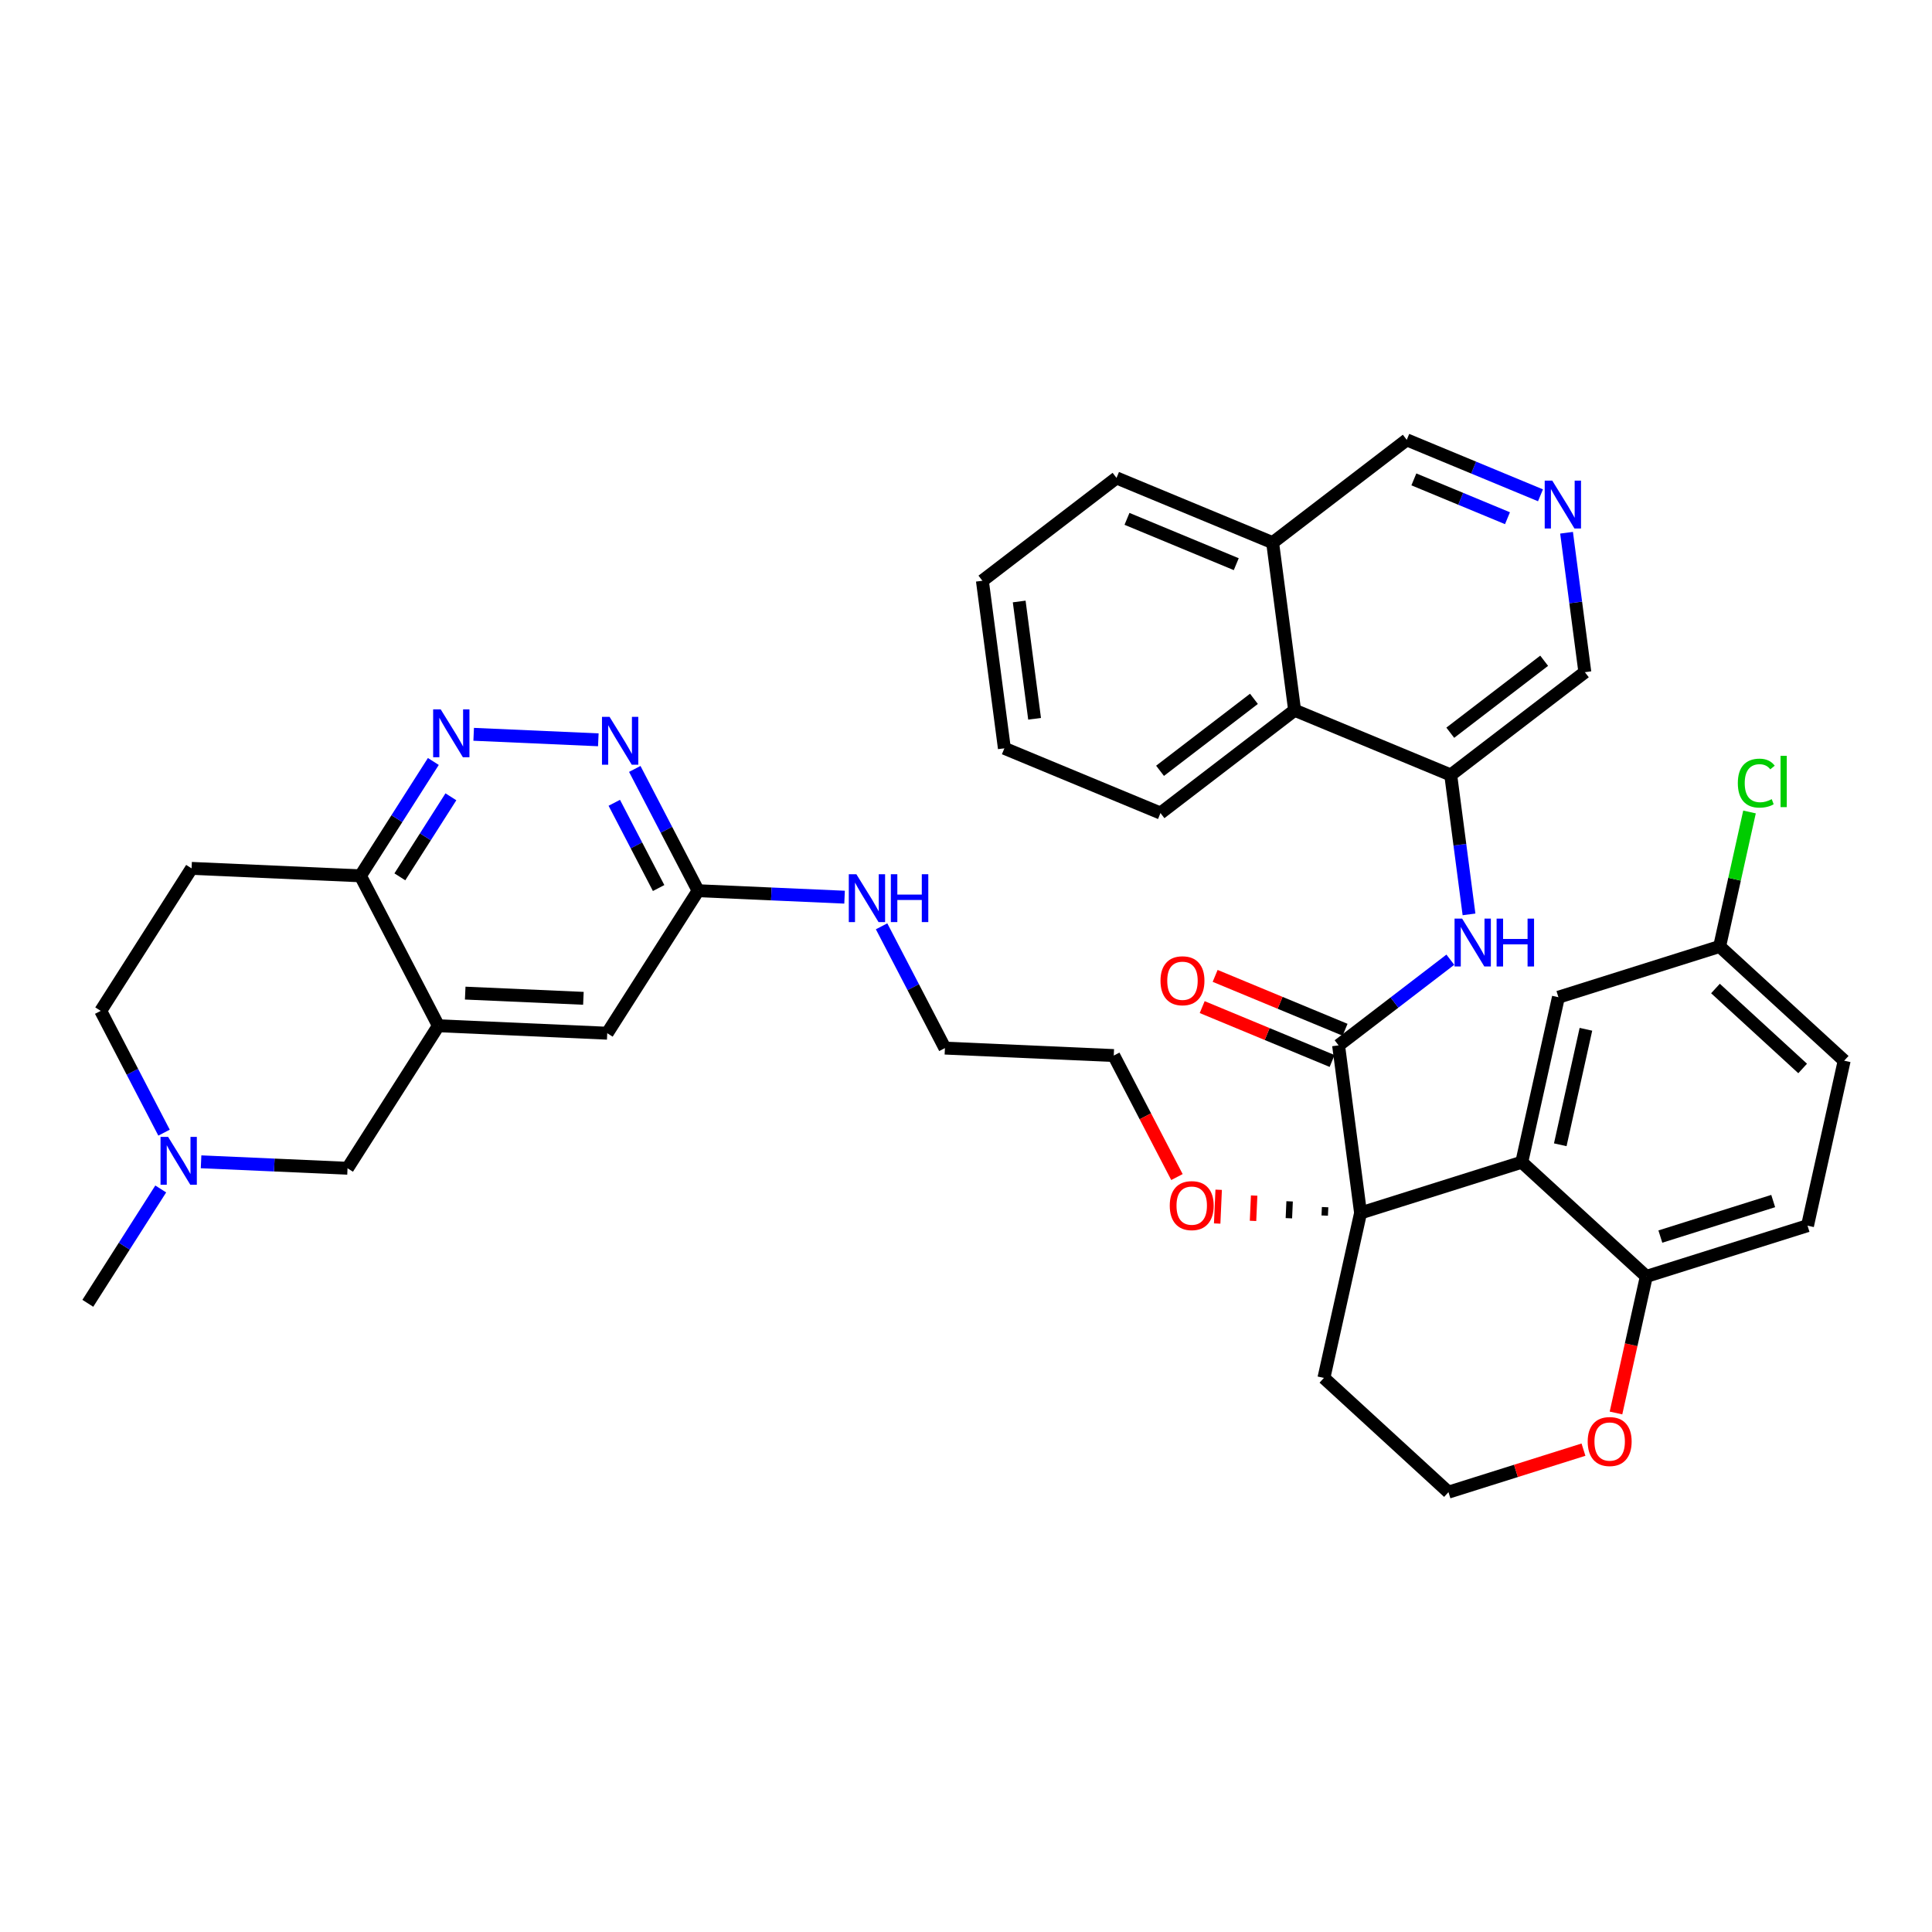 <?xml version='1.0' encoding='iso-8859-1'?>
<svg version='1.1' baseProfile='full'
              xmlns='http://www.w3.org/2000/svg'
                      xmlns:rdkit='http://www.rdkit.org/xml'
                      xmlns:xlink='http://www.w3.org/1999/xlink'
                  xml:space='preserve'
width='300px' height='300px' viewBox='0 0 300 300'>
<!-- END OF HEADER -->
<rect style='opacity:1.0;fill:#FFFFFF;stroke:none' width='300' height='300' x='0' y='0'> </rect>
<rect style='opacity:1.0;fill:#FFFFFF;stroke:none' width='300' height='300' x='0' y='0'> </rect>
<path class='bond-0 atom-0 atom-1' d='M 13.636,202.377 L 19.297,193.5' style='fill:none;fill-rule:evenodd;stroke:#000000;stroke-width:2.0px;stroke-linecap:butt;stroke-linejoin:miter;stroke-opacity:1' />
<path class='bond-0 atom-0 atom-1' d='M 19.297,193.5 L 24.959,184.622' style='fill:none;fill-rule:evenodd;stroke:#0000FF;stroke-width:2.0px;stroke-linecap:butt;stroke-linejoin:miter;stroke-opacity:1' />
<path class='bond-1 atom-1 atom-2' d='M 25.473,175.878 L 20.556,166.423' style='fill:none;fill-rule:evenodd;stroke:#0000FF;stroke-width:2.0px;stroke-linecap:butt;stroke-linejoin:miter;stroke-opacity:1' />
<path class='bond-1 atom-1 atom-2' d='M 20.556,166.423 L 15.639,156.967' style='fill:none;fill-rule:evenodd;stroke:#000000;stroke-width:2.0px;stroke-linecap:butt;stroke-linejoin:miter;stroke-opacity:1' />
<path class='bond-38 atom-38 atom-1' d='M 53.964,181.407 L 42.593,180.905' style='fill:none;fill-rule:evenodd;stroke:#000000;stroke-width:2.0px;stroke-linecap:butt;stroke-linejoin:miter;stroke-opacity:1' />
<path class='bond-38 atom-38 atom-1' d='M 42.593,180.905 L 31.221,180.404' style='fill:none;fill-rule:evenodd;stroke:#0000FF;stroke-width:2.0px;stroke-linecap:butt;stroke-linejoin:miter;stroke-opacity:1' />
<path class='bond-2 atom-2 atom-3' d='M 15.639,156.967 L 29.749,134.84' style='fill:none;fill-rule:evenodd;stroke:#000000;stroke-width:2.0px;stroke-linecap:butt;stroke-linejoin:miter;stroke-opacity:1' />
<path class='bond-3 atom-3 atom-4' d='M 29.749,134.84 L 55.967,135.997' style='fill:none;fill-rule:evenodd;stroke:#000000;stroke-width:2.0px;stroke-linecap:butt;stroke-linejoin:miter;stroke-opacity:1' />
<path class='bond-4 atom-4 atom-5' d='M 55.967,135.997 L 61.628,127.119' style='fill:none;fill-rule:evenodd;stroke:#000000;stroke-width:2.0px;stroke-linecap:butt;stroke-linejoin:miter;stroke-opacity:1' />
<path class='bond-4 atom-4 atom-5' d='M 61.628,127.119 L 67.289,118.242' style='fill:none;fill-rule:evenodd;stroke:#0000FF;stroke-width:2.0px;stroke-linecap:butt;stroke-linejoin:miter;stroke-opacity:1' />
<path class='bond-4 atom-4 atom-5' d='M 62.09,136.156 L 66.053,129.941' style='fill:none;fill-rule:evenodd;stroke:#000000;stroke-width:2.0px;stroke-linecap:butt;stroke-linejoin:miter;stroke-opacity:1' />
<path class='bond-4 atom-4 atom-5' d='M 66.053,129.941 L 70.016,123.727' style='fill:none;fill-rule:evenodd;stroke:#0000FF;stroke-width:2.0px;stroke-linecap:butt;stroke-linejoin:miter;stroke-opacity:1' />
<path class='bond-39 atom-37 atom-4' d='M 68.074,159.28 L 55.967,135.997' style='fill:none;fill-rule:evenodd;stroke:#000000;stroke-width:2.0px;stroke-linecap:butt;stroke-linejoin:miter;stroke-opacity:1' />
<path class='bond-5 atom-5 atom-6' d='M 73.552,114.023 L 92.907,114.877' style='fill:none;fill-rule:evenodd;stroke:#0000FF;stroke-width:2.0px;stroke-linecap:butt;stroke-linejoin:miter;stroke-opacity:1' />
<path class='bond-6 atom-6 atom-7' d='M 98.568,119.398 L 103.485,128.854' style='fill:none;fill-rule:evenodd;stroke:#0000FF;stroke-width:2.0px;stroke-linecap:butt;stroke-linejoin:miter;stroke-opacity:1' />
<path class='bond-6 atom-6 atom-7' d='M 103.485,128.854 L 108.402,138.309' style='fill:none;fill-rule:evenodd;stroke:#000000;stroke-width:2.0px;stroke-linecap:butt;stroke-linejoin:miter;stroke-opacity:1' />
<path class='bond-6 atom-6 atom-7' d='M 95.386,124.657 L 98.828,131.275' style='fill:none;fill-rule:evenodd;stroke:#0000FF;stroke-width:2.0px;stroke-linecap:butt;stroke-linejoin:miter;stroke-opacity:1' />
<path class='bond-6 atom-6 atom-7' d='M 98.828,131.275 L 102.27,137.894' style='fill:none;fill-rule:evenodd;stroke:#000000;stroke-width:2.0px;stroke-linecap:butt;stroke-linejoin:miter;stroke-opacity:1' />
<path class='bond-7 atom-7 atom-8' d='M 108.402,138.309 L 119.773,138.811' style='fill:none;fill-rule:evenodd;stroke:#000000;stroke-width:2.0px;stroke-linecap:butt;stroke-linejoin:miter;stroke-opacity:1' />
<path class='bond-7 atom-7 atom-8' d='M 119.773,138.811 L 131.144,139.313' style='fill:none;fill-rule:evenodd;stroke:#0000FF;stroke-width:2.0px;stroke-linecap:butt;stroke-linejoin:miter;stroke-opacity:1' />
<path class='bond-35 atom-7 atom-36' d='M 108.402,138.309 L 94.291,160.436' style='fill:none;fill-rule:evenodd;stroke:#000000;stroke-width:2.0px;stroke-linecap:butt;stroke-linejoin:miter;stroke-opacity:1' />
<path class='bond-8 atom-8 atom-9' d='M 136.892,143.838 L 141.809,153.293' style='fill:none;fill-rule:evenodd;stroke:#0000FF;stroke-width:2.0px;stroke-linecap:butt;stroke-linejoin:miter;stroke-opacity:1' />
<path class='bond-8 atom-8 atom-9' d='M 141.809,153.293 L 146.726,162.749' style='fill:none;fill-rule:evenodd;stroke:#000000;stroke-width:2.0px;stroke-linecap:butt;stroke-linejoin:miter;stroke-opacity:1' />
<path class='bond-9 atom-9 atom-10' d='M 146.726,162.749 L 172.944,163.905' style='fill:none;fill-rule:evenodd;stroke:#000000;stroke-width:2.0px;stroke-linecap:butt;stroke-linejoin:miter;stroke-opacity:1' />
<path class='bond-10 atom-10 atom-11' d='M 172.944,163.905 L 177.85,173.34' style='fill:none;fill-rule:evenodd;stroke:#000000;stroke-width:2.0px;stroke-linecap:butt;stroke-linejoin:miter;stroke-opacity:1' />
<path class='bond-10 atom-10 atom-11' d='M 177.85,173.34 L 182.756,182.774' style='fill:none;fill-rule:evenodd;stroke:#FF0000;stroke-width:2.0px;stroke-linecap:butt;stroke-linejoin:miter;stroke-opacity:1' />
<path class='bond-11 atom-12 atom-11' d='M 205.76,187.445 L 205.702,188.756' style='fill:none;fill-rule:evenodd;stroke:#000000;stroke-width:1.0px;stroke-linecap:butt;stroke-linejoin:miter;stroke-opacity:1' />
<path class='bond-11 atom-12 atom-11' d='M 200.251,186.545 L 200.136,189.167' style='fill:none;fill-rule:evenodd;stroke:#000000;stroke-width:1.0px;stroke-linecap:butt;stroke-linejoin:miter;stroke-opacity:1' />
<path class='bond-11 atom-12 atom-11' d='M 194.743,185.646 L 194.569,189.578' style='fill:none;fill-rule:evenodd;stroke:#FF0000;stroke-width:1.0px;stroke-linecap:butt;stroke-linejoin:miter;stroke-opacity:1' />
<path class='bond-11 atom-12 atom-11' d='M 189.234,184.746 L 189.003,189.99' style='fill:none;fill-rule:evenodd;stroke:#FF0000;stroke-width:1.0px;stroke-linecap:butt;stroke-linejoin:miter;stroke-opacity:1' />
<path class='bond-12 atom-12 atom-13' d='M 211.268,188.345 L 207.854,162.325' style='fill:none;fill-rule:evenodd;stroke:#000000;stroke-width:2.0px;stroke-linecap:butt;stroke-linejoin:miter;stroke-opacity:1' />
<path class='bond-25 atom-12 atom-26' d='M 211.268,188.345 L 205.577,213.963' style='fill:none;fill-rule:evenodd;stroke:#000000;stroke-width:2.0px;stroke-linecap:butt;stroke-linejoin:miter;stroke-opacity:1' />
<path class='bond-40 atom-35 atom-12' d='M 236.3,180.465 L 211.268,188.345' style='fill:none;fill-rule:evenodd;stroke:#000000;stroke-width:2.0px;stroke-linecap:butt;stroke-linejoin:miter;stroke-opacity:1' />
<path class='bond-13 atom-13 atom-14' d='M 208.86,159.901 L 198.773,155.718' style='fill:none;fill-rule:evenodd;stroke:#000000;stroke-width:2.0px;stroke-linecap:butt;stroke-linejoin:miter;stroke-opacity:1' />
<path class='bond-13 atom-13 atom-14' d='M 198.773,155.718 L 188.687,151.534' style='fill:none;fill-rule:evenodd;stroke:#FF0000;stroke-width:2.0px;stroke-linecap:butt;stroke-linejoin:miter;stroke-opacity:1' />
<path class='bond-13 atom-13 atom-14' d='M 206.849,164.749 L 196.763,160.566' style='fill:none;fill-rule:evenodd;stroke:#000000;stroke-width:2.0px;stroke-linecap:butt;stroke-linejoin:miter;stroke-opacity:1' />
<path class='bond-13 atom-13 atom-14' d='M 196.763,160.566 L 186.676,156.382' style='fill:none;fill-rule:evenodd;stroke:#FF0000;stroke-width:2.0px;stroke-linecap:butt;stroke-linejoin:miter;stroke-opacity:1' />
<path class='bond-14 atom-13 atom-15' d='M 207.854,162.325 L 216.531,155.674' style='fill:none;fill-rule:evenodd;stroke:#000000;stroke-width:2.0px;stroke-linecap:butt;stroke-linejoin:miter;stroke-opacity:1' />
<path class='bond-14 atom-13 atom-15' d='M 216.531,155.674 L 225.207,149.022' style='fill:none;fill-rule:evenodd;stroke:#0000FF;stroke-width:2.0px;stroke-linecap:butt;stroke-linejoin:miter;stroke-opacity:1' />
<path class='bond-15 atom-15 atom-16' d='M 228.108,141.986 L 226.688,131.163' style='fill:none;fill-rule:evenodd;stroke:#0000FF;stroke-width:2.0px;stroke-linecap:butt;stroke-linejoin:miter;stroke-opacity:1' />
<path class='bond-15 atom-15 atom-16' d='M 226.688,131.163 L 225.268,120.339' style='fill:none;fill-rule:evenodd;stroke:#000000;stroke-width:2.0px;stroke-linecap:butt;stroke-linejoin:miter;stroke-opacity:1' />
<path class='bond-16 atom-16 atom-17' d='M 225.268,120.339 L 246.095,104.372' style='fill:none;fill-rule:evenodd;stroke:#000000;stroke-width:2.0px;stroke-linecap:butt;stroke-linejoin:miter;stroke-opacity:1' />
<path class='bond-16 atom-16 atom-17' d='M 225.198,113.778 L 239.777,102.602' style='fill:none;fill-rule:evenodd;stroke:#000000;stroke-width:2.0px;stroke-linecap:butt;stroke-linejoin:miter;stroke-opacity:1' />
<path class='bond-41 atom-25 atom-16' d='M 201.027,110.285 L 225.268,120.339' style='fill:none;fill-rule:evenodd;stroke:#000000;stroke-width:2.0px;stroke-linecap:butt;stroke-linejoin:miter;stroke-opacity:1' />
<path class='bond-17 atom-17 atom-18' d='M 246.095,104.372 L 244.675,93.548' style='fill:none;fill-rule:evenodd;stroke:#000000;stroke-width:2.0px;stroke-linecap:butt;stroke-linejoin:miter;stroke-opacity:1' />
<path class='bond-17 atom-17 atom-18' d='M 244.675,93.548 L 243.254,82.724' style='fill:none;fill-rule:evenodd;stroke:#0000FF;stroke-width:2.0px;stroke-linecap:butt;stroke-linejoin:miter;stroke-opacity:1' />
<path class='bond-18 atom-18 atom-19' d='M 239.206,76.911 L 228.823,72.605' style='fill:none;fill-rule:evenodd;stroke:#0000FF;stroke-width:2.0px;stroke-linecap:butt;stroke-linejoin:miter;stroke-opacity:1' />
<path class='bond-18 atom-18 atom-19' d='M 228.823,72.605 L 218.44,68.299' style='fill:none;fill-rule:evenodd;stroke:#000000;stroke-width:2.0px;stroke-linecap:butt;stroke-linejoin:miter;stroke-opacity:1' />
<path class='bond-18 atom-18 atom-19' d='M 234.081,80.468 L 226.812,77.453' style='fill:none;fill-rule:evenodd;stroke:#0000FF;stroke-width:2.0px;stroke-linecap:butt;stroke-linejoin:miter;stroke-opacity:1' />
<path class='bond-18 atom-18 atom-19' d='M 226.812,77.453 L 219.544,74.439' style='fill:none;fill-rule:evenodd;stroke:#000000;stroke-width:2.0px;stroke-linecap:butt;stroke-linejoin:miter;stroke-opacity:1' />
<path class='bond-19 atom-19 atom-20' d='M 218.44,68.299 L 197.613,84.265' style='fill:none;fill-rule:evenodd;stroke:#000000;stroke-width:2.0px;stroke-linecap:butt;stroke-linejoin:miter;stroke-opacity:1' />
<path class='bond-20 atom-20 atom-21' d='M 197.613,84.265 L 173.372,74.212' style='fill:none;fill-rule:evenodd;stroke:#000000;stroke-width:2.0px;stroke-linecap:butt;stroke-linejoin:miter;stroke-opacity:1' />
<path class='bond-20 atom-20 atom-21' d='M 191.966,87.605 L 174.998,80.568' style='fill:none;fill-rule:evenodd;stroke:#000000;stroke-width:2.0px;stroke-linecap:butt;stroke-linejoin:miter;stroke-opacity:1' />
<path class='bond-43 atom-25 atom-20' d='M 201.027,110.285 L 197.613,84.265' style='fill:none;fill-rule:evenodd;stroke:#000000;stroke-width:2.0px;stroke-linecap:butt;stroke-linejoin:miter;stroke-opacity:1' />
<path class='bond-21 atom-21 atom-22' d='M 173.372,74.212 L 152.545,90.178' style='fill:none;fill-rule:evenodd;stroke:#000000;stroke-width:2.0px;stroke-linecap:butt;stroke-linejoin:miter;stroke-opacity:1' />
<path class='bond-22 atom-22 atom-23' d='M 152.545,90.178 L 155.959,116.198' style='fill:none;fill-rule:evenodd;stroke:#000000;stroke-width:2.0px;stroke-linecap:butt;stroke-linejoin:miter;stroke-opacity:1' />
<path class='bond-22 atom-22 atom-23' d='M 158.261,93.398 L 160.651,111.612' style='fill:none;fill-rule:evenodd;stroke:#000000;stroke-width:2.0px;stroke-linecap:butt;stroke-linejoin:miter;stroke-opacity:1' />
<path class='bond-23 atom-23 atom-24' d='M 155.959,116.198 L 180.2,126.252' style='fill:none;fill-rule:evenodd;stroke:#000000;stroke-width:2.0px;stroke-linecap:butt;stroke-linejoin:miter;stroke-opacity:1' />
<path class='bond-24 atom-24 atom-25' d='M 180.2,126.252 L 201.027,110.285' style='fill:none;fill-rule:evenodd;stroke:#000000;stroke-width:2.0px;stroke-linecap:butt;stroke-linejoin:miter;stroke-opacity:1' />
<path class='bond-24 atom-24 atom-25' d='M 180.131,119.691 L 194.71,108.515' style='fill:none;fill-rule:evenodd;stroke:#000000;stroke-width:2.0px;stroke-linecap:butt;stroke-linejoin:miter;stroke-opacity:1' />
<path class='bond-26 atom-26 atom-27' d='M 205.577,213.963 L 224.917,231.701' style='fill:none;fill-rule:evenodd;stroke:#000000;stroke-width:2.0px;stroke-linecap:butt;stroke-linejoin:miter;stroke-opacity:1' />
<path class='bond-27 atom-27 atom-28' d='M 224.917,231.701 L 235.399,228.401' style='fill:none;fill-rule:evenodd;stroke:#000000;stroke-width:2.0px;stroke-linecap:butt;stroke-linejoin:miter;stroke-opacity:1' />
<path class='bond-27 atom-27 atom-28' d='M 235.399,228.401 L 245.881,225.101' style='fill:none;fill-rule:evenodd;stroke:#FF0000;stroke-width:2.0px;stroke-linecap:butt;stroke-linejoin:miter;stroke-opacity:1' />
<path class='bond-28 atom-28 atom-29' d='M 250.93,219.407 L 253.285,208.805' style='fill:none;fill-rule:evenodd;stroke:#FF0000;stroke-width:2.0px;stroke-linecap:butt;stroke-linejoin:miter;stroke-opacity:1' />
<path class='bond-28 atom-28 atom-29' d='M 253.285,208.805 L 255.64,198.203' style='fill:none;fill-rule:evenodd;stroke:#000000;stroke-width:2.0px;stroke-linecap:butt;stroke-linejoin:miter;stroke-opacity:1' />
<path class='bond-29 atom-29 atom-30' d='M 255.64,198.203 L 280.672,190.322' style='fill:none;fill-rule:evenodd;stroke:#000000;stroke-width:2.0px;stroke-linecap:butt;stroke-linejoin:miter;stroke-opacity:1' />
<path class='bond-29 atom-29 atom-30' d='M 257.819,192.014 L 275.341,186.498' style='fill:none;fill-rule:evenodd;stroke:#000000;stroke-width:2.0px;stroke-linecap:butt;stroke-linejoin:miter;stroke-opacity:1' />
<path class='bond-42 atom-35 atom-29' d='M 236.3,180.465 L 255.64,198.203' style='fill:none;fill-rule:evenodd;stroke:#000000;stroke-width:2.0px;stroke-linecap:butt;stroke-linejoin:miter;stroke-opacity:1' />
<path class='bond-30 atom-30 atom-31' d='M 280.672,190.322 L 286.364,164.704' style='fill:none;fill-rule:evenodd;stroke:#000000;stroke-width:2.0px;stroke-linecap:butt;stroke-linejoin:miter;stroke-opacity:1' />
<path class='bond-31 atom-31 atom-32' d='M 286.364,164.704 L 267.023,146.966' style='fill:none;fill-rule:evenodd;stroke:#000000;stroke-width:2.0px;stroke-linecap:butt;stroke-linejoin:miter;stroke-opacity:1' />
<path class='bond-31 atom-31 atom-32' d='M 279.915,165.911 L 266.377,153.495' style='fill:none;fill-rule:evenodd;stroke:#000000;stroke-width:2.0px;stroke-linecap:butt;stroke-linejoin:miter;stroke-opacity:1' />
<path class='bond-32 atom-32 atom-33' d='M 267.023,146.966 L 269.343,136.524' style='fill:none;fill-rule:evenodd;stroke:#000000;stroke-width:2.0px;stroke-linecap:butt;stroke-linejoin:miter;stroke-opacity:1' />
<path class='bond-32 atom-32 atom-33' d='M 269.343,136.524 L 271.663,126.082' style='fill:none;fill-rule:evenodd;stroke:#00CC00;stroke-width:2.0px;stroke-linecap:butt;stroke-linejoin:miter;stroke-opacity:1' />
<path class='bond-33 atom-32 atom-34' d='M 267.023,146.966 L 241.991,154.846' style='fill:none;fill-rule:evenodd;stroke:#000000;stroke-width:2.0px;stroke-linecap:butt;stroke-linejoin:miter;stroke-opacity:1' />
<path class='bond-34 atom-34 atom-35' d='M 241.991,154.846 L 236.3,180.465' style='fill:none;fill-rule:evenodd;stroke:#000000;stroke-width:2.0px;stroke-linecap:butt;stroke-linejoin:miter;stroke-opacity:1' />
<path class='bond-34 atom-34 atom-35' d='M 246.261,159.827 L 242.277,177.76' style='fill:none;fill-rule:evenodd;stroke:#000000;stroke-width:2.0px;stroke-linecap:butt;stroke-linejoin:miter;stroke-opacity:1' />
<path class='bond-36 atom-36 atom-37' d='M 94.291,160.436 L 68.074,159.28' style='fill:none;fill-rule:evenodd;stroke:#000000;stroke-width:2.0px;stroke-linecap:butt;stroke-linejoin:miter;stroke-opacity:1' />
<path class='bond-36 atom-36 atom-37' d='M 90.59,155.019 L 72.238,154.21' style='fill:none;fill-rule:evenodd;stroke:#000000;stroke-width:2.0px;stroke-linecap:butt;stroke-linejoin:miter;stroke-opacity:1' />
<path class='bond-37 atom-37 atom-38' d='M 68.074,159.28 L 53.964,181.407' style='fill:none;fill-rule:evenodd;stroke:#000000;stroke-width:2.0px;stroke-linecap:butt;stroke-linejoin:miter;stroke-opacity:1' />
<path  class='atom-1' d='M 26.104 176.534
L 28.539 180.471
Q 28.78 180.859, 29.169 181.562
Q 29.557 182.266, 29.578 182.308
L 29.578 176.534
L 30.565 176.534
L 30.565 183.966
L 29.547 183.966
L 26.933 179.662
Q 26.629 179.159, 26.303 178.581
Q 25.988 178.004, 25.894 177.825
L 25.894 183.966
L 24.928 183.966
L 24.928 176.534
L 26.104 176.534
' fill='#0000FF'/>
<path  class='atom-5' d='M 68.434 110.154
L 70.87 114.09
Q 71.111 114.479, 71.499 115.182
Q 71.888 115.885, 71.909 115.927
L 71.909 110.154
L 72.895 110.154
L 72.895 117.586
L 71.877 117.586
L 69.263 113.282
Q 68.959 112.778, 68.634 112.201
Q 68.319 111.624, 68.224 111.445
L 68.224 117.586
L 67.258 117.586
L 67.258 110.154
L 68.434 110.154
' fill='#0000FF'/>
<path  class='atom-6' d='M 94.651 111.31
L 97.087 115.247
Q 97.328 115.635, 97.717 116.339
Q 98.105 117.042, 98.126 117.084
L 98.126 111.31
L 99.113 111.31
L 99.113 118.742
L 98.095 118.742
L 95.481 114.439
Q 95.176 113.935, 94.851 113.357
Q 94.536 112.78, 94.442 112.602
L 94.442 118.742
L 93.476 118.742
L 93.476 111.31
L 94.651 111.31
' fill='#0000FF'/>
<path  class='atom-8' d='M 132.976 135.75
L 135.411 139.686
Q 135.653 140.075, 136.041 140.778
Q 136.43 141.481, 136.451 141.523
L 136.451 135.75
L 137.437 135.75
L 137.437 143.182
L 136.419 143.182
L 133.805 138.878
Q 133.501 138.374, 133.176 137.797
Q 132.861 137.219, 132.766 137.041
L 132.766 143.182
L 131.8 143.182
L 131.8 135.75
L 132.976 135.75
' fill='#0000FF'/>
<path  class='atom-8' d='M 138.33 135.75
L 139.337 135.75
L 139.337 138.91
L 143.137 138.91
L 143.137 135.75
L 144.145 135.75
L 144.145 143.182
L 143.137 143.182
L 143.137 139.749
L 139.337 139.749
L 139.337 143.182
L 138.33 143.182
L 138.33 135.75
' fill='#0000FF'/>
<path  class='atom-11' d='M 181.639 187.209
Q 181.639 185.425, 182.521 184.428
Q 183.403 183.43, 185.051 183.43
Q 186.699 183.43, 187.581 184.428
Q 188.462 185.425, 188.462 187.209
Q 188.462 189.015, 187.57 190.044
Q 186.678 191.062, 185.051 191.062
Q 183.413 191.062, 182.521 190.044
Q 181.639 189.025, 181.639 187.209
M 185.051 190.222
Q 186.185 190.222, 186.793 189.466
Q 187.413 188.7, 187.413 187.209
Q 187.413 185.75, 186.793 185.016
Q 186.185 184.27, 185.051 184.27
Q 183.917 184.27, 183.298 185.005
Q 182.689 185.74, 182.689 187.209
Q 182.689 188.711, 183.298 189.466
Q 183.917 190.222, 185.051 190.222
' fill='#FF0000'/>
<path  class='atom-14' d='M 180.202 152.292
Q 180.202 150.508, 181.084 149.511
Q 181.966 148.513, 183.614 148.513
Q 185.262 148.513, 186.143 149.511
Q 187.025 150.508, 187.025 152.292
Q 187.025 154.098, 186.133 155.127
Q 185.241 156.145, 183.614 156.145
Q 181.976 156.145, 181.084 155.127
Q 180.202 154.108, 180.202 152.292
M 183.614 155.305
Q 184.747 155.305, 185.356 154.549
Q 185.976 153.783, 185.976 152.292
Q 185.976 150.833, 185.356 150.099
Q 184.747 149.353, 183.614 149.353
Q 182.48 149.353, 181.861 150.088
Q 181.252 150.823, 181.252 152.292
Q 181.252 153.794, 181.861 154.549
Q 182.48 155.305, 183.614 155.305
' fill='#FF0000'/>
<path  class='atom-15' d='M 227.039 142.643
L 229.474 146.579
Q 229.715 146.967, 230.104 147.671
Q 230.492 148.374, 230.513 148.416
L 230.513 142.643
L 231.5 142.643
L 231.5 150.075
L 230.482 150.075
L 227.868 145.771
Q 227.563 145.267, 227.238 144.689
Q 226.923 144.112, 226.829 143.934
L 226.829 150.075
L 225.863 150.075
L 225.863 142.643
L 227.039 142.643
' fill='#0000FF'/>
<path  class='atom-15' d='M 232.392 142.643
L 233.4 142.643
L 233.4 145.802
L 237.2 145.802
L 237.2 142.643
L 238.208 142.643
L 238.208 150.075
L 237.2 150.075
L 237.2 146.642
L 233.4 146.642
L 233.4 150.075
L 232.392 150.075
L 232.392 142.643
' fill='#0000FF'/>
<path  class='atom-18' d='M 241.038 74.636
L 243.473 78.573
Q 243.715 78.961, 244.103 79.665
Q 244.492 80.368, 244.513 80.41
L 244.513 74.636
L 245.499 74.636
L 245.499 82.068
L 244.481 82.068
L 241.867 77.764
Q 241.563 77.261, 241.237 76.683
Q 240.923 76.106, 240.828 75.927
L 240.828 82.068
L 239.862 82.068
L 239.862 74.636
L 241.038 74.636
' fill='#0000FF'/>
<path  class='atom-28' d='M 246.537 223.842
Q 246.537 222.057, 247.419 221.06
Q 248.301 220.063, 249.949 220.063
Q 251.597 220.063, 252.479 221.06
Q 253.361 222.057, 253.361 223.842
Q 253.361 225.647, 252.468 226.676
Q 251.576 227.694, 249.949 227.694
Q 248.311 227.694, 247.419 226.676
Q 246.537 225.658, 246.537 223.842
M 249.949 226.855
Q 251.083 226.855, 251.692 226.099
Q 252.311 225.332, 252.311 223.842
Q 252.311 222.383, 251.692 221.648
Q 251.083 220.903, 249.949 220.903
Q 248.815 220.903, 248.196 221.637
Q 247.587 222.372, 247.587 223.842
Q 247.587 225.343, 248.196 226.099
Q 248.815 226.855, 249.949 226.855
' fill='#FF0000'/>
<path  class='atom-33' d='M 269.849 121.605
Q 269.849 119.757, 270.71 118.792
Q 271.581 117.815, 273.229 117.815
Q 274.762 117.815, 275.58 118.897
L 274.888 119.463
Q 274.289 118.676, 273.229 118.676
Q 272.106 118.676, 271.507 119.432
Q 270.92 120.177, 270.92 121.605
Q 270.92 123.075, 271.528 123.83
Q 272.148 124.586, 273.344 124.586
Q 274.163 124.586, 275.118 124.093
L 275.412 124.88
Q 275.024 125.132, 274.436 125.279
Q 273.848 125.426, 273.198 125.426
Q 271.581 125.426, 270.71 124.439
Q 269.849 123.452, 269.849 121.605
' fill='#00CC00'/>
<path  class='atom-33' d='M 276.483 117.364
L 277.449 117.364
L 277.449 125.331
L 276.483 125.331
L 276.483 117.364
' fill='#00CC00'/>
</svg>
